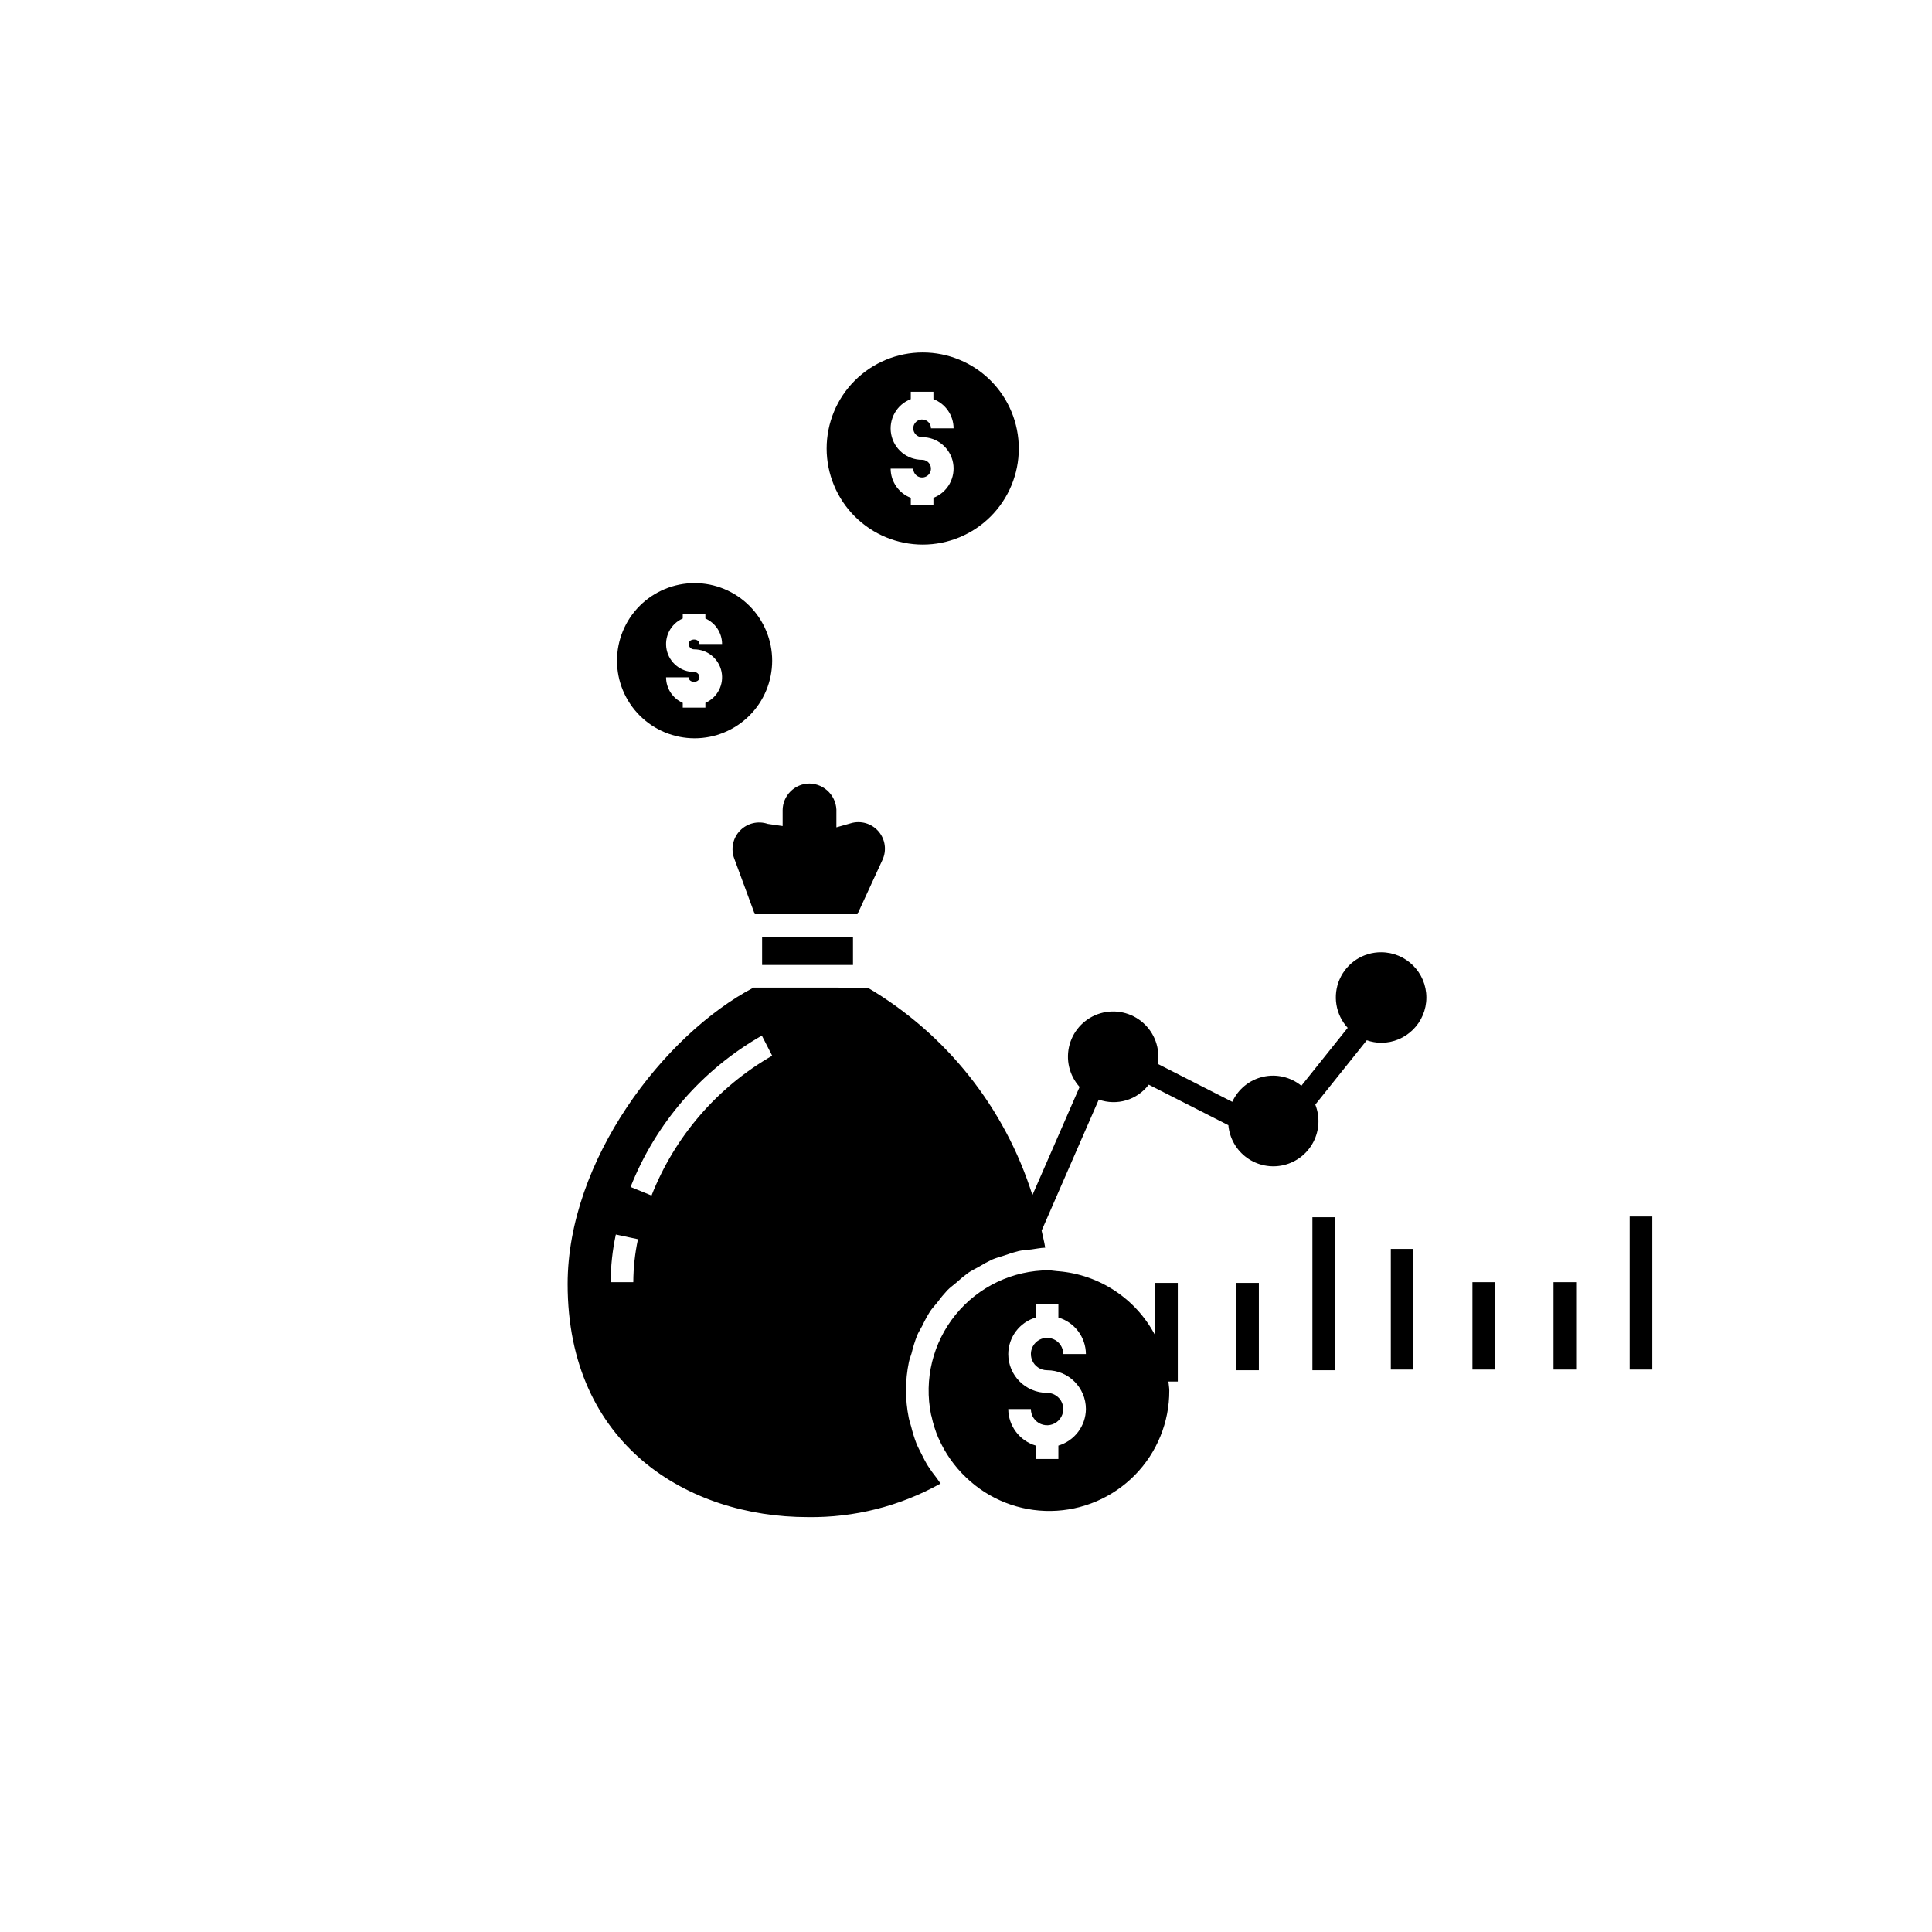 <?xml version="1.0" encoding="UTF-8"?>
<!-- Uploaded to: ICON Repo, www.svgrepo.com, Generator: ICON Repo Mixer Tools -->
<svg fill="#000000" width="800px" height="800px" version="1.1" viewBox="144 144 512 512" xmlns="http://www.w3.org/2000/svg">
 <path d="m510.01 396.36c-4.75-0.02-9.055 2.777-10.977 7.121-1.918 4.34-1.086 9.41 2.125 12.906l-12.277 15.348v0.004c-2.852-2.328-6.617-3.203-10.203-2.371-3.582 0.832-6.578 3.281-8.109 6.629l-19.746-10.055c0.66-4.062-0.816-8.18-3.902-10.902-3.09-2.723-7.359-3.668-11.309-2.504-3.949 1.164-7.023 4.273-8.145 8.234-1.117 3.965-0.121 8.223 2.637 11.281l-12.508 28.672c-7.254-23.102-22.809-42.691-43.664-54.992l-30.23-0.008c-23.824 12.508-49.273 45.855-49.273 78.566 0 42.664 31.957 61.758 63.625 61.758 12.32 0.184 24.469-2.887 35.223-8.902-0.398-0.461-0.684-0.992-1.059-1.469-0.809-1.004-1.562-2.051-2.266-3.137-0.66-1.043-1.203-2.133-1.754-3.227-0.469-0.941-0.969-1.855-1.359-2.836-0.547-1.438-1.004-2.906-1.367-4.398-0.207-0.785-0.484-1.531-0.641-2.336-0.984-4.879-0.973-9.91 0.035-14.785 0.164-0.805 0.496-1.535 0.711-2.32 0.387-1.609 0.879-3.191 1.473-4.734 0.367-0.875 0.898-1.648 1.324-2.488h0.004c0.629-1.344 1.34-2.648 2.125-3.906 0.559-0.836 1.262-1.547 1.887-2.336h-0.004c0.832-1.133 1.727-2.215 2.68-3.246 0.734-0.746 1.594-1.348 2.391-2.027v-0.004c1-0.918 2.047-1.785 3.141-2.59 0.887-0.609 1.875-1.059 2.812-1.594 1.145-0.703 2.324-1.344 3.535-1.922 1.012-0.441 2.102-0.703 3.156-1.055 1.262-0.469 2.551-0.871 3.859-1.199 1.105-0.238 2.266-0.289 3.406-0.43 1.207-0.148 2.379-0.422 3.617-0.457-0.211-1.5-0.641-3.012-0.945-4.519l15.148-34.73c4.801 1.719 10.164 0.117 13.238-3.953l21.109 10.746h-0.004c0.312 3.457 2.106 6.609 4.922 8.637s6.375 2.734 9.754 1.934c3.375-0.801 6.238-3.027 7.844-6.106s1.797-6.699 0.523-9.926l13.641-17.051v-0.004c1.219 0.43 2.504 0.656 3.797 0.672 6.625 0 11.996-5.371 11.996-11.996s-5.371-11.992-11.996-11.992zm-198.18 87.43h-5.996c0.016-4.246 0.473-8.48 1.371-12.629l5.863 1.242c-0.805 3.742-1.219 7.559-1.238 11.387zm4.832-22.965-5.551-2.266-0.004 0.004c6.699-16.941 18.969-31.094 34.793-40.121l2.734 5.332c-14.559 8.363-25.832 21.43-31.973 37.055zm30.809-98.484 3.938 0.574v-4.148l-0.004 0.004c0.008-3.934 3.195-7.121 7.129-7.129 1.969 0.035 3.84 0.871 5.184 2.312 1.34 1.441 2.043 3.367 1.938 5.332v3.969l3.82-1.082c2.652-0.793 5.527 0.047 7.336 2.144 1.809 2.102 2.219 5.066 1.047 7.574l-6.625 14.387h-27.207l-5.441-14.742c-0.969-2.559-0.375-5.445 1.527-7.414 1.902-1.969 4.766-2.66 7.359-1.781zm-1.504 37.383v-7.449h24.086v7.449zm-17.898-60.07c5.453 0.004 10.684-2.164 14.539-6.019 3.859-3.856 6.023-9.086 6.027-14.539 0-5.453-2.168-10.684-6.023-14.539-3.856-3.859-9.086-6.023-14.539-6.027-5.453 0-10.684 2.168-14.543 6.023-3.856 3.856-6.019 9.086-6.019 14.539 0.004 5.453 2.172 10.68 6.027 14.535 3.852 3.856 9.078 6.023 14.531 6.027zm-0.133-17.574c-3.504 0.008-6.535-2.441-7.262-5.871-0.723-3.426 1.055-6.894 4.262-8.305v-1.273h5.996v1.273c2.684 1.18 4.418 3.828 4.426 6.758h-5.996c0-1.57-2.848-1.57-2.848 0 0 0.785 0.637 1.422 1.422 1.422 3.504-0.012 6.535 2.441 7.262 5.871s-1.055 6.898-4.266 8.309v1.27h-5.996v-1.27c-2.68-1.18-4.414-3.828-4.422-6.758h5.996c0 1.57 2.848 1.57 2.848 0 0-0.785-0.637-1.422-1.422-1.426zm60.594-33.754c6.75 0.004 13.227-2.68 18.004-7.453 4.773-4.777 7.457-11.25 7.457-18.004 0-6.754-2.68-13.23-7.453-18.004-4.777-4.777-11.254-7.461-18.004-7.461-6.754 0-13.23 2.684-18.004 7.457-4.777 4.773-7.461 11.25-7.461 18.004 0.008 6.75 2.691 13.223 7.465 17.996 4.773 4.773 11.246 7.457 17.996 7.465zm-0.16-22.477v0.004c-4.016 0.012-7.465-2.844-8.199-6.789-0.738-3.945 1.449-7.852 5.199-9.285v-1.965h5.996l0.004 1.961c3.207 1.23 5.328 4.301 5.34 7.734h-5.996c0-0.945-0.574-1.801-1.449-2.164s-1.883-0.16-2.551 0.508c-0.672 0.672-0.871 1.68-0.508 2.555 0.359 0.875 1.215 1.445 2.164 1.445 4.012-0.012 7.465 2.844 8.199 6.789s-1.453 7.852-5.199 9.285v1.969h-5.996v-1.969h-0.004c-3.207-1.227-5.328-4.301-5.34-7.734h5.996c0 0.949 0.57 1.805 1.445 2.168 0.875 0.359 1.883 0.16 2.555-0.508 0.668-0.672 0.871-1.68 0.508-2.555-0.363-0.875-1.219-1.445-2.164-1.445zm61.762 232.04c-5.07-9.691-14.754-16.109-25.656-17l-0.312-0.023c-0.305-0.02-0.605-0.062-0.902-0.102-0.434-0.02-0.84-0.129-1.273-0.129v0.004c-9.586 0.004-18.66 4.316-24.715 11.742-6.059 7.43-8.453 17.188-6.523 26.574 0.027 0.125 0.086 0.238 0.113 0.363v0.004c0.414 1.957 1.02 3.871 1.801 5.715l0.078 0.148h0.004c1.715 3.906 4.191 7.43 7.289 10.367 6.035 5.797 14.117 8.984 22.488 8.863 8.371-0.121 16.355-3.535 22.227-9.504 5.867-5.969 9.148-14.012 9.125-22.383 0-0.824-0.172-1.598-0.23-2.402h2.484v-26.148h-5.996zm-28.645 9.238c5.676 0.008 10.281 4.609 10.289 10.285-0.035 4.481-2.996 8.41-7.293 9.684v3.555h-5.996v-3.555c-4.297-1.273-7.254-5.203-7.289-9.684h5.996c0 1.738 1.043 3.305 2.648 3.969 1.602 0.664 3.449 0.301 4.676-0.93 1.23-1.227 1.598-3.07 0.934-4.676-0.664-1.605-2.231-2.648-3.965-2.648-5.68-0.008-10.285-4.609-10.289-10.289 0.035-4.481 2.992-8.41 7.289-9.68v-3.559h5.996v3.559c4.297 1.27 7.258 5.199 7.293 9.68h-6c0-1.738-1.043-3.301-2.648-3.965-1.602-0.664-3.449-0.297-4.676 0.93-1.227 1.227-1.594 3.074-0.93 4.676 0.664 1.605 2.227 2.648 3.965 2.648zm91.094-32.156h5.996v31.969h-5.996zm21.633 8.82h5.996v23.148h-5.996zm21.484 0h5.996v23.148h-5.996zm26.18-17.406v40.555h-5.996v-40.555zm-110.26 17.594h5.996v23.148h-5.996zm20.184-17.406h5.996v40.555h-5.996z"/>
</svg>